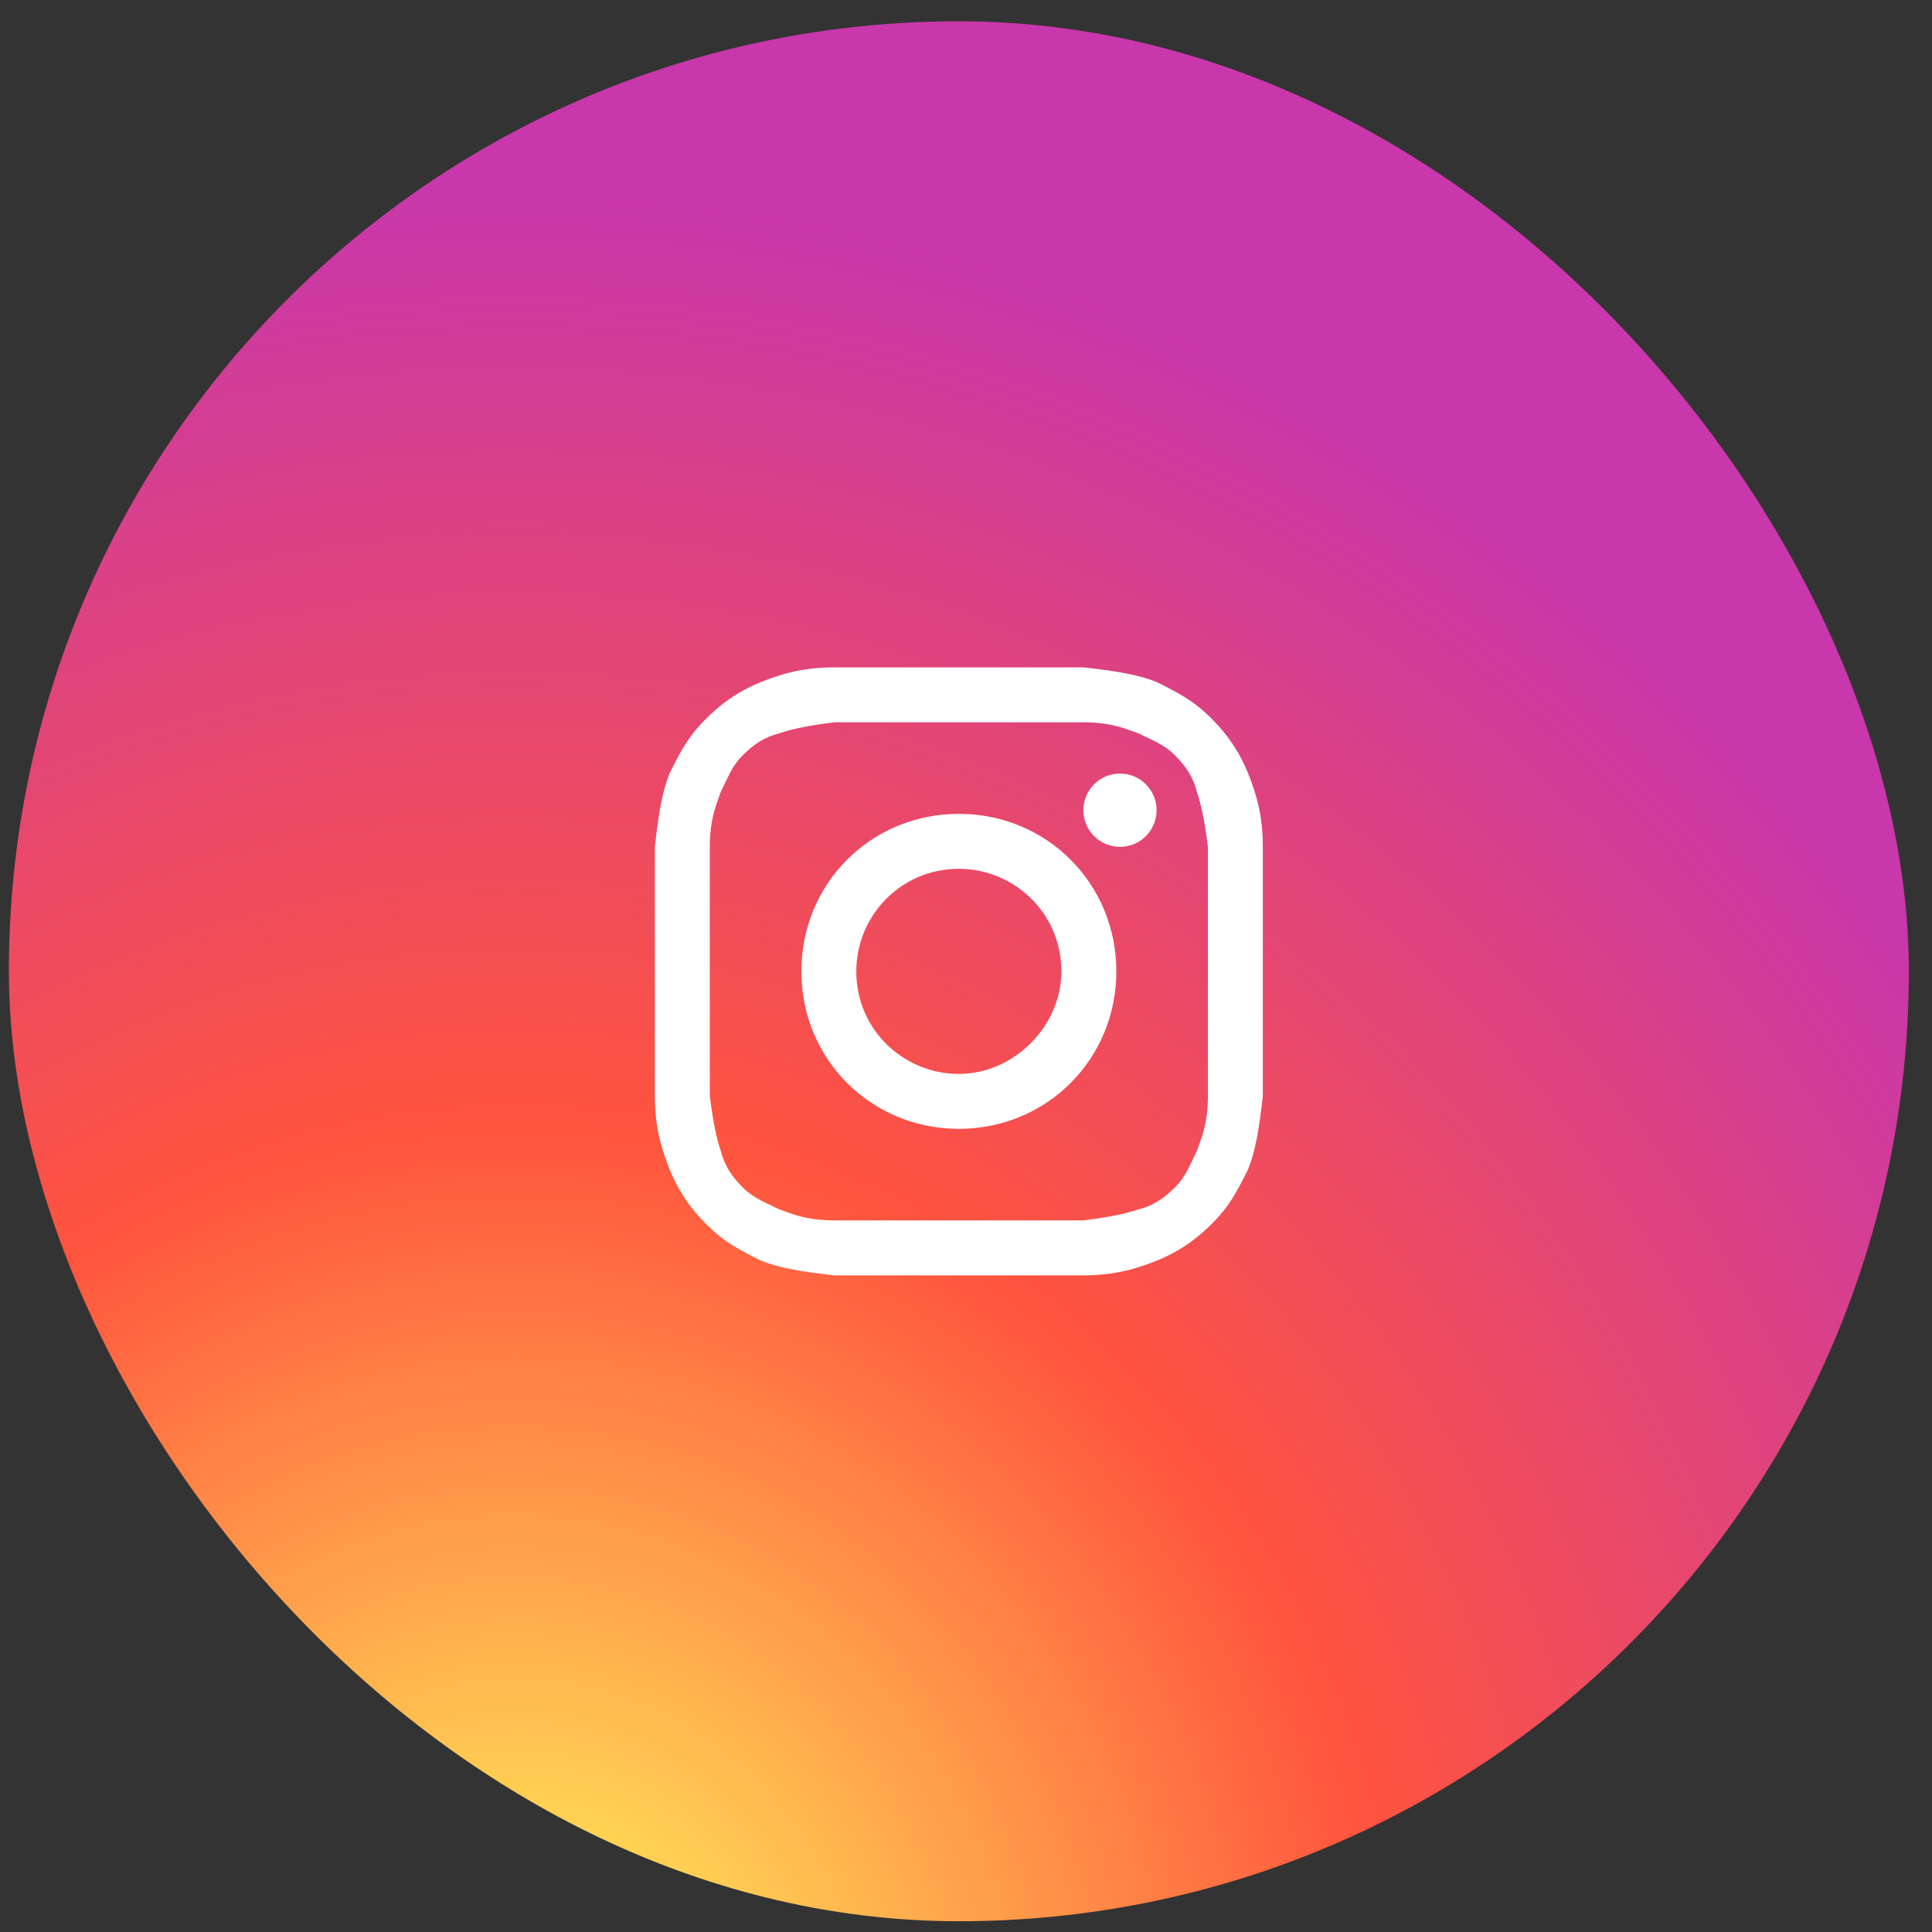 <svg width="56" height="56" viewBox="0 0 56 56" fill="none" xmlns="http://www.w3.org/2000/svg">
<rect x="0" y="0" width="56" height="56" fill="#333333" stroke="none"/>
<rect x="0.257" y="0.617" width="55.071" height="55.071" rx="27.536" fill="url(#paint0_radial_575_502)"/>
<path d="M27.793 20.936C30.128 20.936 30.447 20.936 31.402 20.936C32.251 20.936 32.676 21.148 32.995 21.255C33.419 21.467 33.738 21.573 34.056 21.892C34.375 22.21 34.587 22.529 34.693 22.953C34.799 23.272 34.905 23.696 35.012 24.546C35.012 25.501 35.012 25.713 35.012 28.155C35.012 30.597 35.012 30.809 35.012 31.765C35.012 32.614 34.799 33.039 34.693 33.357C34.481 33.782 34.375 34.1 34.056 34.419C33.738 34.737 33.419 34.95 32.995 35.056C32.676 35.162 32.251 35.268 31.402 35.374C30.447 35.374 30.234 35.374 27.793 35.374C25.351 35.374 25.139 35.374 24.183 35.374C23.334 35.374 22.909 35.162 22.591 35.056C22.166 34.843 21.848 34.737 21.529 34.419C21.211 34.1 20.998 33.782 20.892 33.357C20.786 33.039 20.68 32.614 20.574 31.765C20.574 30.809 20.574 30.597 20.574 28.155C20.574 25.713 20.574 25.501 20.574 24.546C20.574 23.696 20.786 23.272 20.892 22.953C21.104 22.529 21.211 22.21 21.529 21.892C21.848 21.573 22.166 21.361 22.591 21.255C22.909 21.148 23.334 21.042 24.183 20.936C25.139 20.936 25.457 20.936 27.793 20.936ZM27.793 19.344C25.351 19.344 25.139 19.344 24.183 19.344C23.228 19.344 22.591 19.556 22.06 19.768C21.529 19.981 20.998 20.299 20.468 20.83C19.937 21.361 19.724 21.785 19.406 22.422C19.194 22.953 19.087 23.59 18.981 24.546C18.981 25.501 18.981 25.82 18.981 28.155C18.981 30.597 18.981 30.809 18.981 31.765C18.981 32.72 19.194 33.357 19.406 33.888C19.618 34.419 19.937 34.95 20.468 35.48C20.998 36.011 21.423 36.223 22.06 36.542C22.591 36.754 23.228 36.86 24.183 36.967C25.139 36.967 25.457 36.967 27.793 36.967C30.128 36.967 30.447 36.967 31.402 36.967C32.358 36.967 32.995 36.754 33.525 36.542C34.056 36.33 34.587 36.011 35.118 35.48C35.649 34.95 35.861 34.525 36.179 33.888C36.392 33.357 36.498 32.72 36.604 31.765C36.604 30.809 36.604 30.491 36.604 28.155C36.604 25.82 36.604 25.501 36.604 24.546C36.604 23.59 36.392 22.953 36.179 22.422C35.967 21.892 35.649 21.361 35.118 20.83C34.587 20.299 34.162 20.087 33.525 19.768C32.995 19.556 32.358 19.45 31.402 19.344C30.447 19.344 30.234 19.344 27.793 19.344Z" fill="white"/>
<path d="M27.793 23.59C25.245 23.59 23.228 25.607 23.228 28.155C23.228 30.703 25.245 32.72 27.793 32.72C30.34 32.72 32.358 30.703 32.358 28.155C32.358 25.607 30.34 23.59 27.793 23.59ZM27.793 31.128C26.2 31.128 24.82 29.854 24.82 28.155C24.82 26.563 26.094 25.183 27.793 25.183C29.385 25.183 30.765 26.457 30.765 28.155C30.765 29.748 29.385 31.128 27.793 31.128Z" fill="white"/>
<path d="M32.464 24.546C33.05 24.546 33.525 24.07 33.525 23.484C33.525 22.898 33.05 22.422 32.464 22.422C31.877 22.422 31.402 22.898 31.402 23.484C31.402 24.07 31.877 24.546 32.464 24.546Z" fill="white"/>
<defs>
<radialGradient id="paint0_radial_575_502" cx="0" cy="0" r="1" gradientUnits="userSpaceOnUse" gradientTransform="translate(14.885 59.93) rotate(-90) scale(54.58 50.764)">
<stop stop-color="#FFDD55"/>
<stop offset="0.1" stop-color="#FFDD55"/>
<stop offset="0.5" stop-color="#FF543E"/>
<stop offset="1" stop-color="#C837AB"/>
</radialGradient>
</defs>
</svg>
